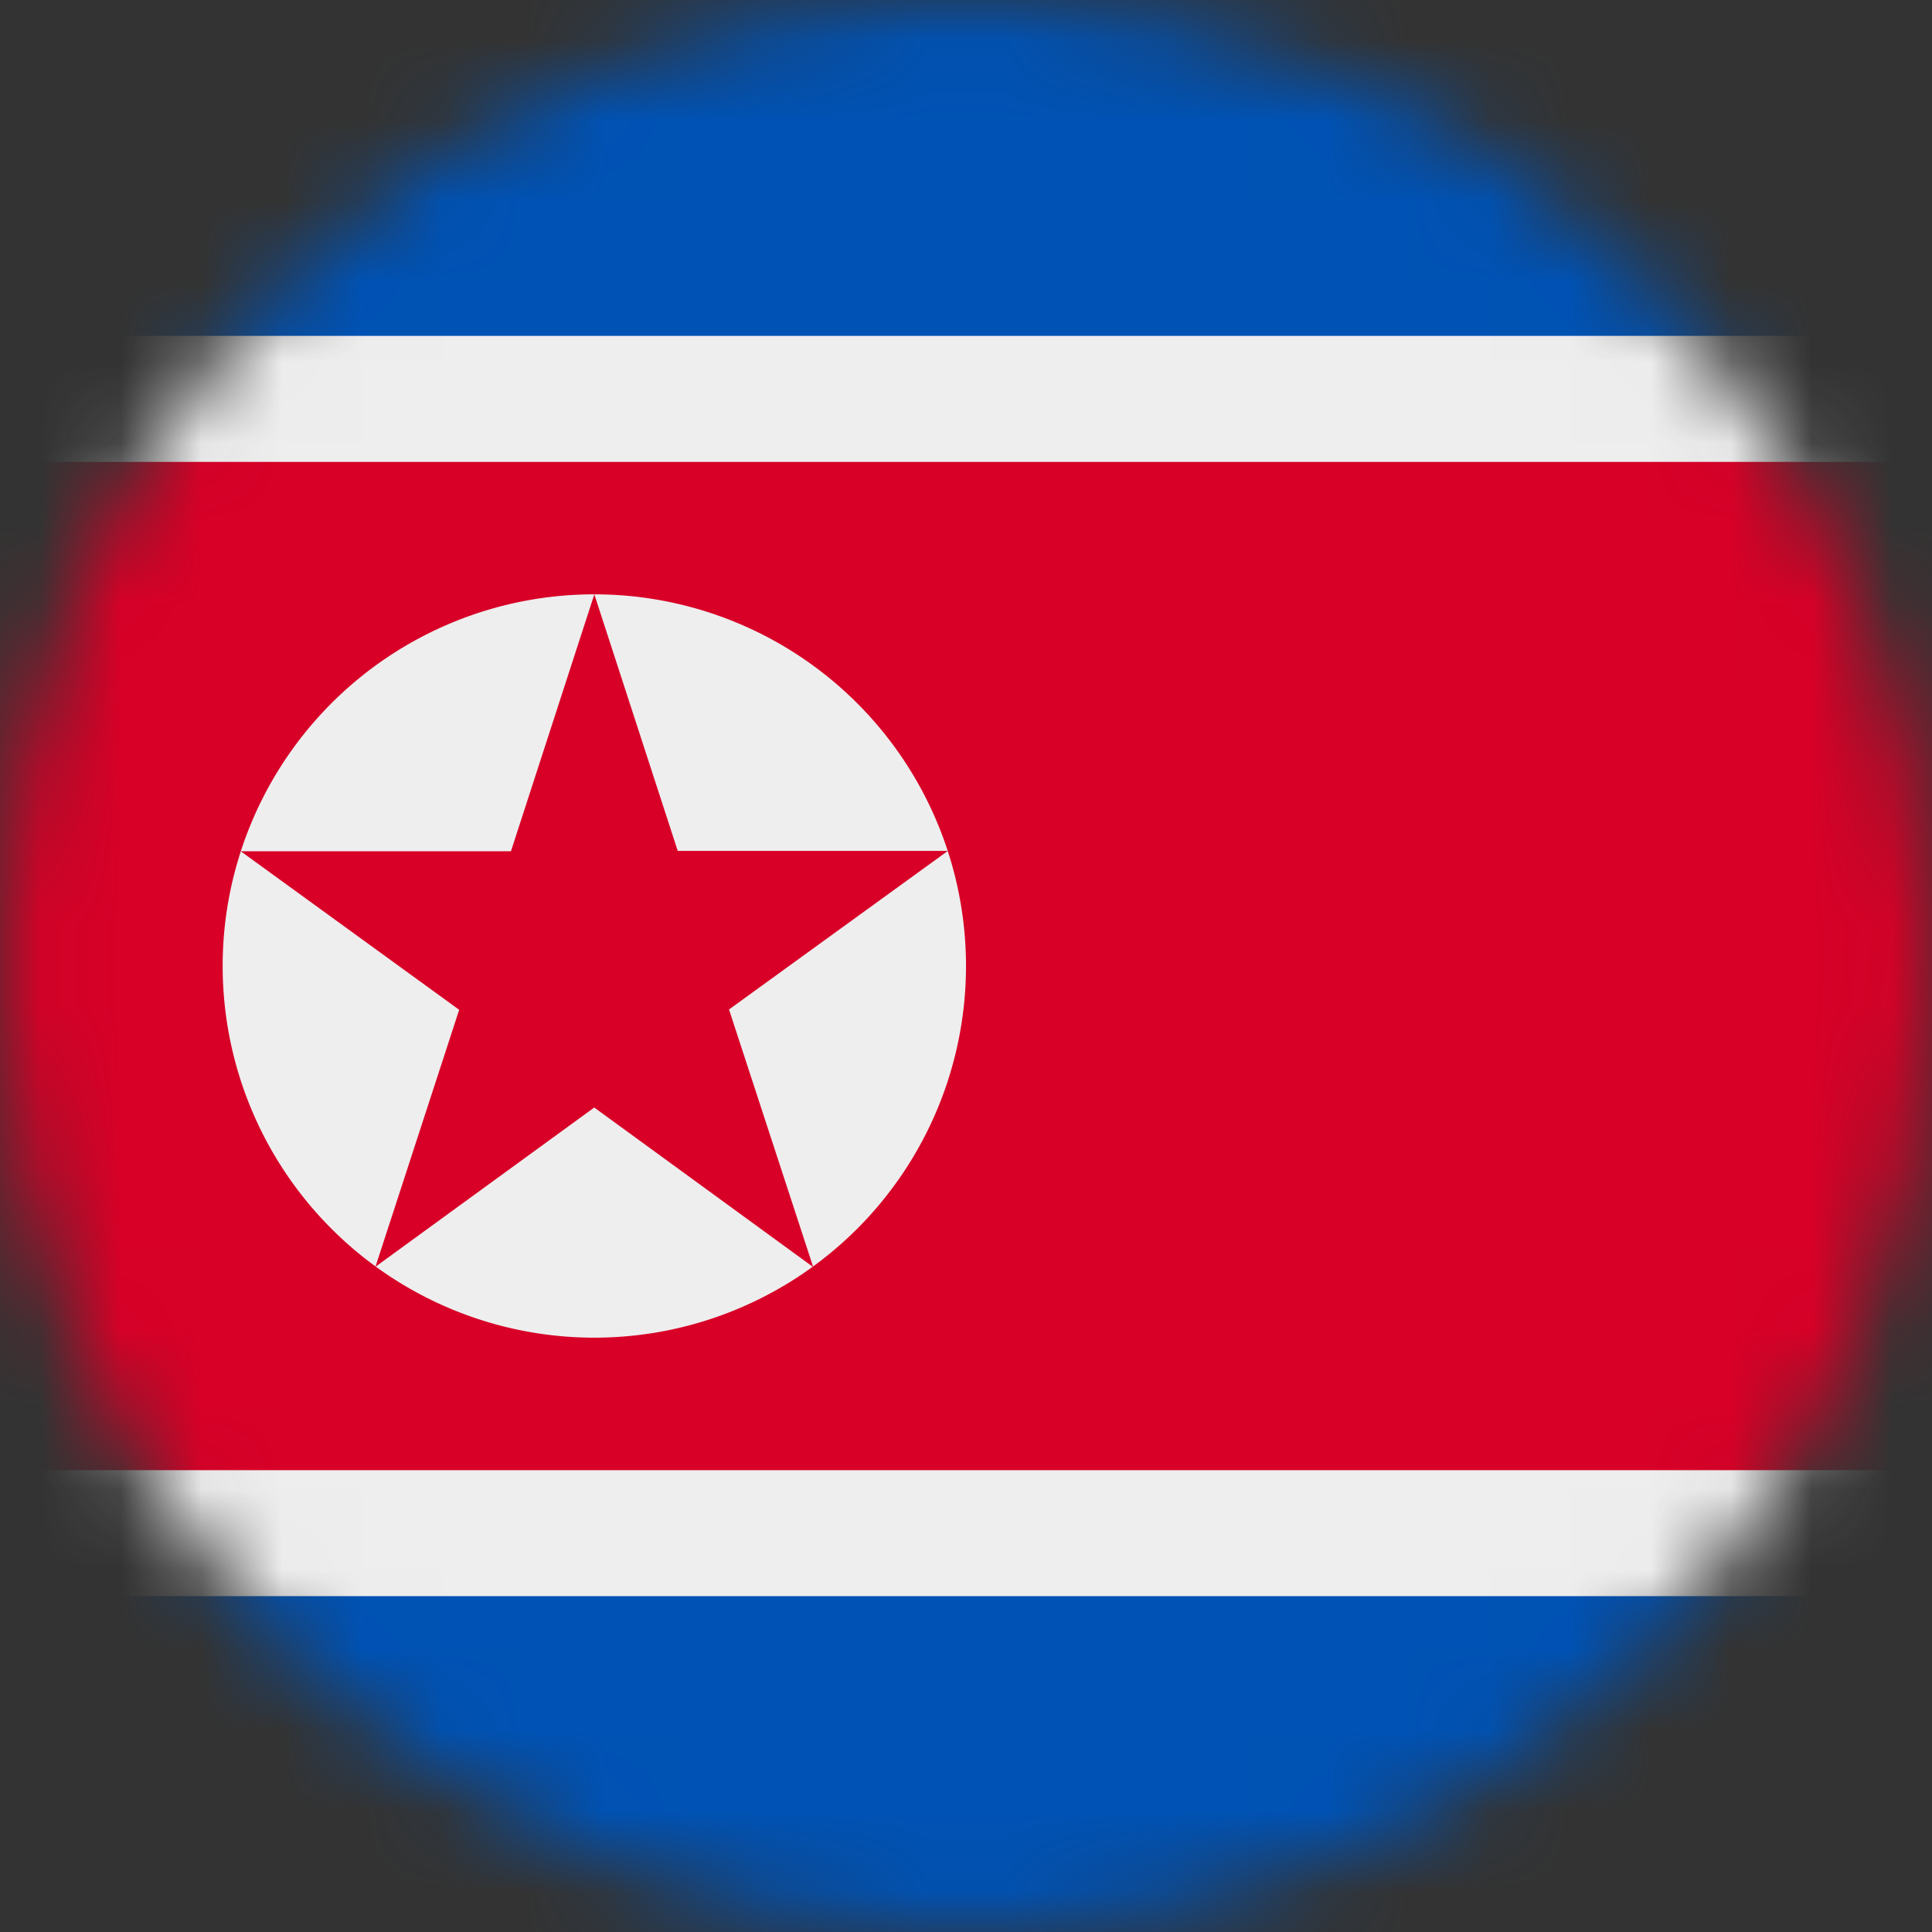 <svg xmlns="http://www.w3.org/2000/svg" fill="none" viewBox="0 0 24 24"><rect x="0" y="0" width="24" height="24" fill="#333333" stroke="none"/><mask id="a" style="mask-type:alpha" width="24" height="24" x="0" y="0" maskUnits="userSpaceOnUse"><path fill="#fff" d="M12 24c6.627 0 12-5.373 12-12S18.627 0 12 0 0 5.373 0 12s5.373 12 12 12z"/></mask><g mask="url(#a)"><path fill="#0052B4" d="M0 0h24v4.172l-2.869 7.762L24 19.828V24H0v-4.172l2.93-8.184L0 4.172V0z"/><path fill="#EEE" d="M0 4.172h24v1.566l-1.317 6.093L24 18.267v1.561H0v-1.566l1.406-6.309L0 5.738V4.171z"/><path fill="#D80027" d="M0 5.738h24v12.525H0V5.738z"/><path fill="#EEE" d="M7.383 16.617a4.617 4.617 0 100-9.234 4.617 4.617 0 000 9.234z"/><path fill="#D80027" d="M7.383 7.383l1.036 3.187h3.356l-2.719 1.97 1.046 3.2-2.72-1.982-2.718 1.978 1.04-3.192-2.713-1.969h3.356l1.036-3.192z"/></g></svg>
